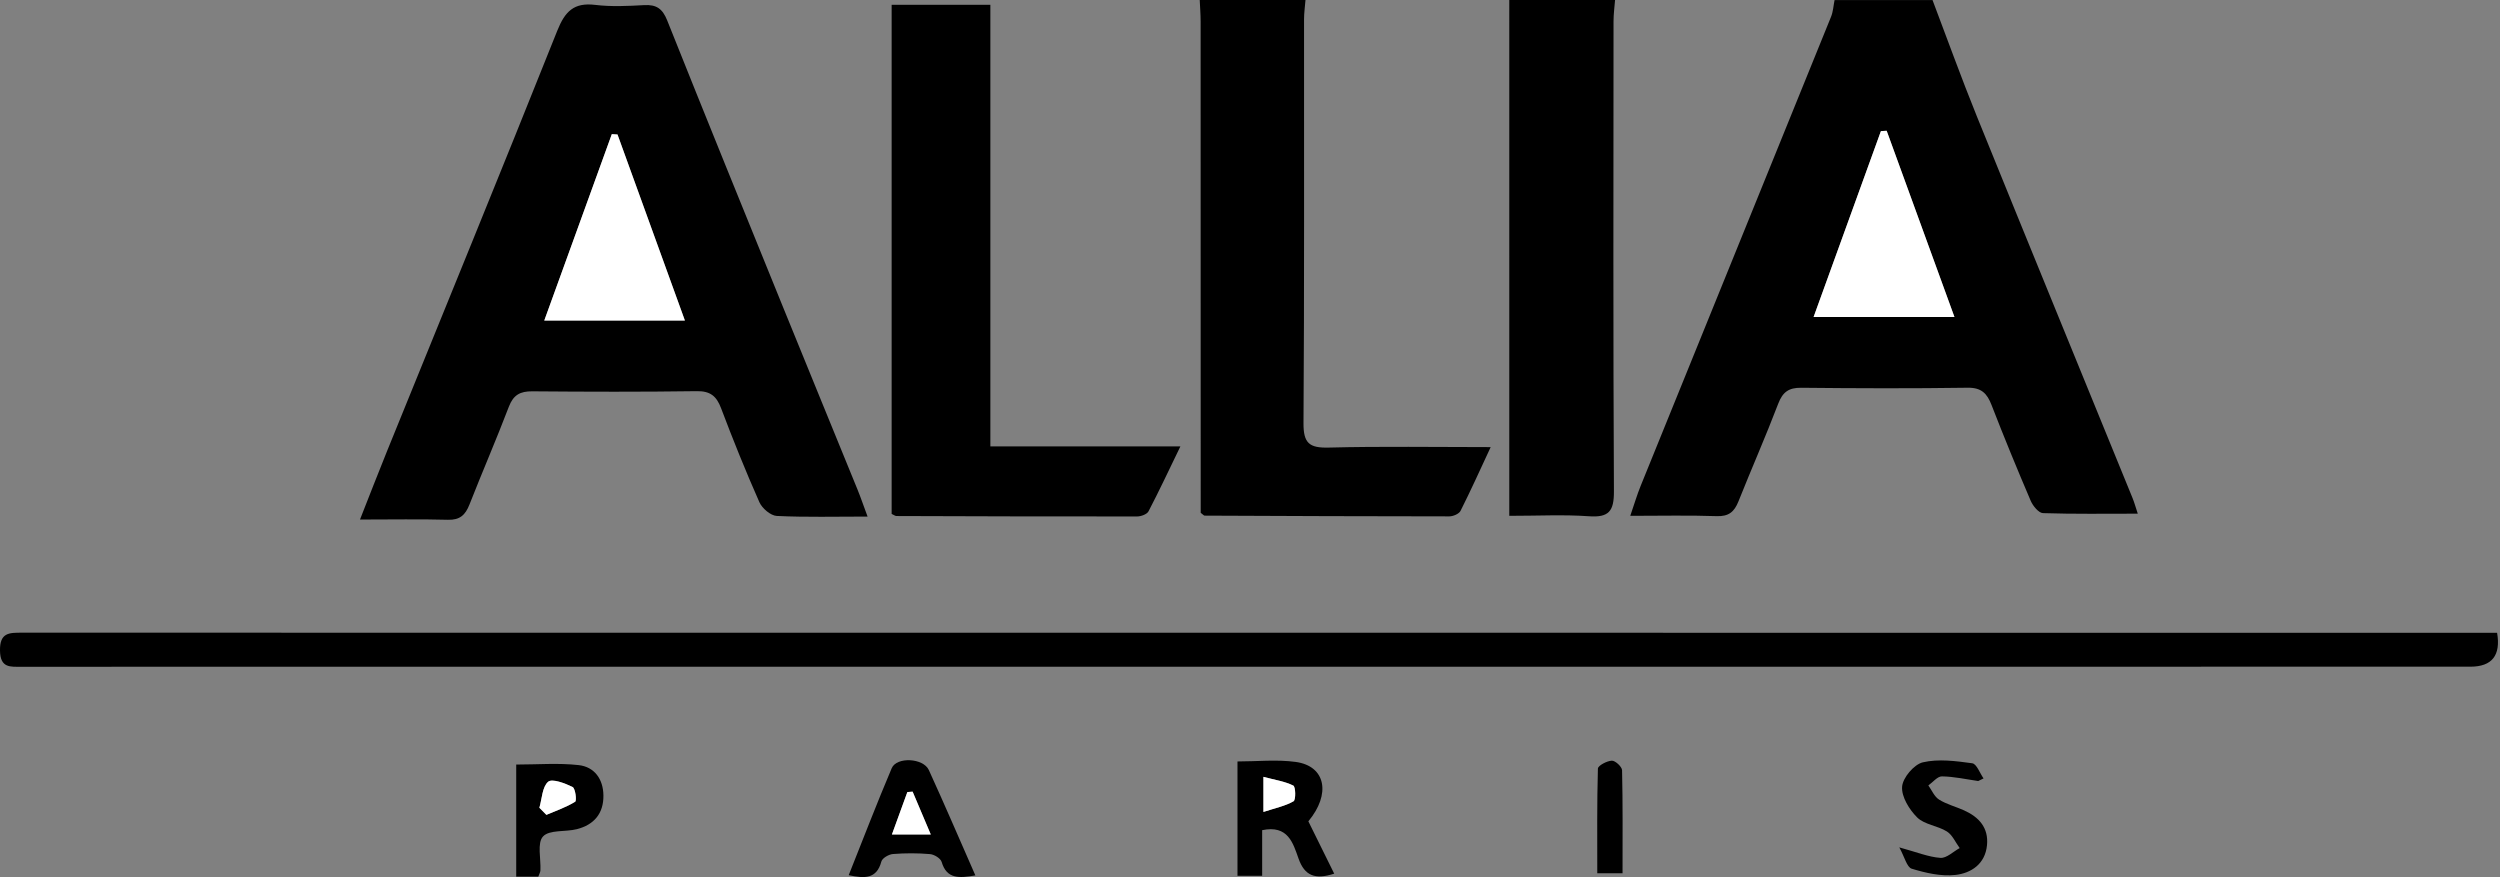<svg viewBox="0 0 638.15 223.88" xmlns="http://www.w3.org/2000/svg" data-name="Calque 2" id="Calque_2">
  <rect x="0" y="0" width="638.15" height="223.88" fill="#808080" stroke="none"/>
  <defs>
    <style>
      .cls-1 {
        fill: #000;
      }

      .cls-1, .cls-2 {
        stroke-width: 0px;
      }

      .cls-2 {
        fill: #fff;
      }
    </style>
  </defs>
  <g data-name="Calque 1" id="Calque_1-2">
    <g>
      <path d="M493.29,0c3.76,9.9,7.34,19.87,11.32,29.69,13.18,32.52,26.5,64.97,39.75,97.46.43,1.05.73,2.16,1.33,3.97-8.38,0-16.3.12-24.2-.14-1.1-.04-2.56-1.83-3.12-3.12-3.47-8.1-6.82-16.26-10.01-24.48-1.15-2.97-2.6-4.47-6.13-4.41-14.15.21-28.32.16-42.47.01-3.17-.03-4.71,1.09-5.85,4.06-3.2,8.39-6.83,16.61-10.16,24.96-1.05,2.63-2.46,3.86-5.53,3.75-7.09-.25-14.2-.08-22.08-.08,1.06-3.08,1.75-5.42,2.66-7.66,16.19-39.92,32.42-79.82,48.6-119.75.53-1.32.6-2.83.89-4.25,8.34,0,16.67,0,25.01,0ZM481.59,33.38l-1.47.09c-5.68,15.67-11.35,31.35-17.18,47.44h35.95c-5.91-16.24-11.61-31.88-17.3-47.53Z" class="cls-1"></path>
      <path d="M333.24,0c-.13,1.65-.37,3.3-.37,4.95-.02,34.34.09,68.68-.14,103.02-.04,5.19,1.49,6.41,6.47,6.28,13.46-.35,26.93-.12,41.31-.12-2.75,5.9-5.11,11.15-7.7,16.28-.39.77-1.88,1.4-2.87,1.4-20.83,0-41.66-.1-62.49-.19-.13,0-.26-.18-.96-.72,0-1.5,0-3.45,0-5.4,0-40.01,0-80.02-.02-120.03,0-1.83-.15-3.65-.23-5.48,9,0,18.01,0,27.01,0Z" class="cls-1"></path>
      <path d="M412.26,0c-.14,1.81-.39,3.63-.39,5.44-.02,39.99-.11,79.98.1,119.96.03,5.05-1.25,6.75-6.39,6.38-6.44-.46-12.93-.11-20.32-.11V0C394.26,0,403.26,0,412.26,0Z" class="cls-1"></path>
      <path d="M221.45,131.86c-8.22,0-15.71.2-23.17-.16-1.57-.08-3.74-1.94-4.44-3.51-3.5-7.9-6.73-15.93-9.79-24.02-1.17-3.08-2.76-4.37-6.2-4.32-13.99.2-27.99.16-41.98.04-3.09-.03-4.83.92-5.98,3.93-3.2,8.39-6.78,16.62-10.06,24.98-1.04,2.65-2.44,3.97-5.49,3.88-7.14-.2-14.29-.06-22.45-.06,2.46-6.23,4.63-11.86,6.9-17.45,14.52-35.77,29.16-71.48,43.46-107.33,1.97-4.93,4.24-7.25,9.68-6.59,4.11.5,8.33.29,12.48.06,3.14-.18,4.7.9,5.9,3.91,9.8,24.56,19.77,49.05,29.72,73.55,6.26,15.41,12.58,30.79,18.86,46.2.81,1.98,1.49,4,2.57,6.9ZM157.62,34.33l-1.44-.09c-5.68,15.66-11.36,31.33-17.24,47.57h35.89c-5.88-16.22-11.54-31.85-17.2-47.48Z" class="cls-1"></path>
      <path d="M637.41,161.53q1.47,8.64-6.81,8.65c-208.35,0-416.71,0-625.06.02-2.9,0-5.47.38-5.54-4.12-.08-4.65,2.38-4.58,5.66-4.58,206.69.03,413.37.03,620.06.03,3.95,0,7.89,0,11.68,0Z" class="cls-1"></path>
      <path d="M227.6,1.22h25.2v112.72h48.51c-2.95,6.08-5.43,11.39-8.14,16.58-.39.75-1.9,1.31-2.9,1.31-20.49.03-40.97-.04-61.46-.11-.29,0-.58-.25-1.21-.54V1.22Z" class="cls-1"></path>
      <path d="M322.17,223.56h-6.29v-29.19c5.01,0,10.02-.54,14.86.12,7.71,1.06,9.01,8.23,3.23,15.16,2.19,4.44,4.35,8.81,6.6,13.36-4.89,1.59-7.54.56-9.11-3.86-1.39-3.91-2.66-8.63-9.28-7.24v11.64ZM322.5,207.26c3.1-1.02,5.6-1.52,7.69-2.73.61-.35.54-3.7-.06-4-2.15-1.08-4.67-1.44-7.63-2.23v8.96Z" class="cls-1"></path>
      <path d="M248.97,223.46c-4.12.69-7.29,1-8.61-3.45-.27-.91-1.89-1.9-2.96-1.99-3.14-.27-6.33-.27-9.47-.02-1.06.08-2.72,1.04-2.95,1.91-1.21,4.5-4.28,4.35-8.34,3.49,3.67-9.21,7.17-18.32,10.98-27.31,1.26-2.96,8.06-2.61,9.47.46,4,8.75,7.79,17.59,11.88,26.9ZM232.96,202.08c-.45.04-.9.07-1.35.11-1.26,3.47-2.52,6.94-3.94,10.83h9.92c-1.72-4.05-3.18-7.49-4.63-10.93Z" class="cls-1"></path>
      <path d="M504.93,199.36c-3.08-.44-6.16-1.14-9.24-1.18-1.14-.02-2.31,1.5-3.46,2.31.89,1.23,1.53,2.86,2.73,3.61,1.94,1.22,4.28,1.8,6.4,2.76,3.8,1.72,6.28,4.43,5.84,8.9-.47,4.81-4.07,7.13-8.08,7.58-3.63.41-7.56-.51-11.13-1.59-1.25-.38-1.82-2.99-3.18-5.45,4.5,1.23,7.47,2.47,10.51,2.68,1.57.11,3.27-1.61,4.91-2.5-1.07-1.45-1.85-3.35-3.27-4.24-2.36-1.48-5.69-1.73-7.56-3.56-2.03-2-4.06-5.3-3.87-7.87.16-2.28,3.05-5.69,5.29-6.22,3.99-.93,8.44-.33,12.61.24,1.12.15,1.94,2.52,2.89,3.87-.46.22-.92.45-1.38.67Z" class="cls-1"></path>
      <path d="M131.77,195.16c5.45,0,10.75-.44,15.94.14,4,.45,6.27,3.54,6.32,7.74.06,4.63-2.42,7.5-6.77,8.61-2.93.75-7.02.1-8.65,1.87-1.54,1.67-.51,5.68-.66,8.65-.02.46-.3.91-.54,1.61h-5.64v-28.62ZM137.68,206.19c.6.61,1.19,1.21,1.79,1.82,2.48-1.07,5.07-1.95,7.34-3.35.45-.28.06-3.42-.66-3.77-1.94-.95-5.22-2.2-6.23-1.33-1.52,1.31-1.57,4.34-2.24,6.64Z" class="cls-1"></path>
      <path d="M414.17,222.91h-6.45c0-9.02-.09-17.87.16-26.72.02-.76,2.3-1.97,3.56-2.02.88-.03,2.59,1.56,2.61,2.45.2,8.58.12,17.16.12,26.28Z" class="cls-1"></path>
      <path d="M481.59,33.38c5.69,15.64,11.39,31.29,17.3,47.53h-35.95c5.82-16.09,11.5-31.76,17.18-47.44l1.47-.09Z" class="cls-2"></path>
      <path d="M157.62,34.33c5.66,15.63,11.33,31.26,17.2,47.48h-35.89c5.89-16.25,11.57-31.91,17.24-47.57l1.44.09Z" class="cls-2"></path>
      <path d="M322.5,207.26v-8.96c2.96.79,5.47,1.15,7.63,2.23.6.3.67,3.65.06,4-2.09,1.21-4.59,1.71-7.69,2.73Z" class="cls-2"></path>
      <path d="M232.96,202.08c1.46,3.44,2.92,6.88,4.63,10.93h-9.92c1.41-3.89,2.67-7.36,3.94-10.83.45-.04.9-.07,1.35-.11Z" class="cls-2"></path>
      <path d="M137.68,206.19c.67-2.3.72-5.32,2.24-6.64,1.01-.87,4.29.37,6.23,1.33.72.35,1.11,3.5.66,3.77-2.27,1.41-4.86,2.29-7.34,3.35-.6-.61-1.19-1.21-1.79-1.82Z" class="cls-2"></path>
    </g>
  </g>
</svg>